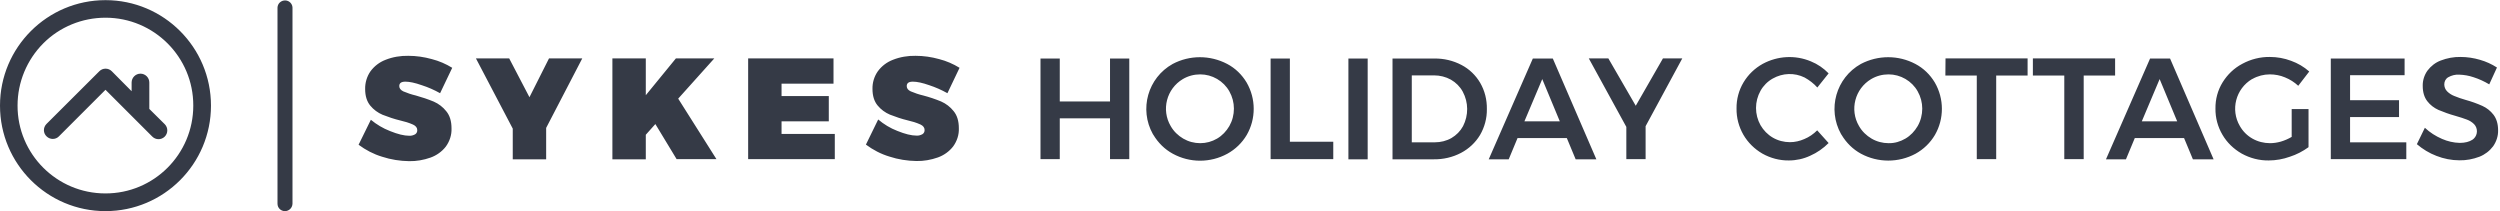 <svg width="355" height="30" viewBox="0 0 355 30" fill="none" xmlns="http://www.w3.org/2000/svg">
<path d="M23.372 17.615L21.203 15.466V11.716C21.203 11.027 20.635 10.46 19.946 10.46C19.257 10.46 18.689 11.027 18.689 11.716V12.953L15.872 10.115C15.385 9.628 14.595 9.628 14.108 10.115L6.588 17.615C6.101 18.122 6.122 18.912 6.628 19.378C7.115 19.845 7.885 19.845 8.351 19.378L14.98 12.75L21.608 19.378C22.095 19.885 22.885 19.885 23.372 19.419C23.878 18.932 23.878 18.142 23.412 17.655C23.392 17.655 23.392 17.635 23.372 17.615ZM14.98 0.02C6.709 0.02 0 6.73 0 15C0 23.27 6.709 29.98 14.98 29.98C23.25 29.98 29.959 23.27 29.959 15C29.959 6.73 23.25 0.02 14.98 0.02ZM14.98 2.514C21.872 2.514 27.466 8.108 27.446 15C27.446 21.892 21.851 27.486 14.96 27.466C8.068 27.466 2.473 21.872 2.493 14.98C2.493 11.676 3.811 8.493 6.162 6.142C8.493 3.811 11.676 2.514 14.98 2.514ZM40.459 29.98C39.872 29.98 39.405 29.514 39.405 28.926V1.074C39.426 0.486 39.932 0.041 40.52 0.061C41.068 0.081 41.514 0.527 41.534 1.074V28.926C41.514 29.514 41.047 29.98 40.459 29.98ZM353.473 11.98L354.568 9.588C353.818 9.101 353.007 8.736 352.156 8.493C351.264 8.23 350.331 8.088 349.399 8.088C348.446 8.068 347.473 8.25 346.581 8.595C345.831 8.878 345.183 9.385 344.696 10.034C344.25 10.662 344.007 11.432 344.027 12.203C344.027 13.095 344.25 13.824 344.676 14.372C345.081 14.899 345.629 15.324 346.257 15.608C347.027 15.932 347.818 16.216 348.629 16.439C349.338 16.642 349.885 16.824 350.311 16.986C350.696 17.128 351.041 17.351 351.325 17.635C351.872 18.203 351.852 19.135 351.284 19.682C351.223 19.743 351.142 19.804 351.081 19.845C350.635 20.128 350.048 20.291 349.277 20.291C348.406 20.27 347.554 20.068 346.764 19.723C345.872 19.338 345.041 18.811 344.331 18.142L343.196 20.473C344.027 21.182 344.96 21.75 345.973 22.135C347.007 22.541 348.122 22.764 349.237 22.764C350.21 22.784 351.162 22.601 352.075 22.257C352.845 21.953 353.514 21.446 354.021 20.777C354.487 20.108 354.75 19.318 354.73 18.507C354.73 17.595 354.507 16.865 354.081 16.297C353.656 15.75 353.129 15.324 352.5 15.04C351.73 14.696 350.939 14.412 350.129 14.189C349.561 14.027 349.014 13.845 348.487 13.622C348.122 13.48 347.777 13.257 347.493 12.973C347.23 12.71 347.088 12.345 347.088 11.98C347.088 11.554 347.291 11.169 347.656 10.966C348.122 10.703 348.669 10.561 349.216 10.601C349.906 10.622 350.595 10.743 351.243 10.966C352.014 11.21 352.764 11.554 353.473 11.98ZM330.973 22.601H341.696V20.209H333.71V16.622H340.662V14.23H333.71V10.682H341.453V8.311H330.973V22.601ZM325.419 19.439C324.933 19.723 324.426 19.946 323.879 20.108C323.372 20.25 322.865 20.331 322.338 20.331C321.466 20.331 320.595 20.108 319.845 19.682C319.095 19.257 318.487 18.649 318.061 17.899C316.703 15.588 317.473 12.608 319.784 11.23C319.804 11.23 319.825 11.21 319.845 11.21C320.595 10.784 321.466 10.561 322.318 10.561C323.048 10.561 323.798 10.703 324.466 10.986C325.176 11.27 325.804 11.676 326.352 12.182L327.912 10.155C327.162 9.486 326.291 8.98 325.338 8.635C324.365 8.27 323.352 8.088 322.318 8.088C320.96 8.068 319.602 8.412 318.406 9.061C317.25 9.669 316.298 10.581 315.608 11.696C314.919 12.811 314.575 14.108 314.595 15.405C314.575 16.723 314.919 18 315.588 19.135C316.237 20.25 317.189 21.162 318.325 21.811C319.5 22.459 320.818 22.804 322.156 22.784C323.169 22.784 324.203 22.601 325.156 22.257C326.108 21.953 327 21.486 327.811 20.899V15.486H325.419V19.439ZM308.149 8.311H305.311L299.048 22.622H301.885L303.142 19.601H310.135L311.392 22.622H314.331L308.149 8.311ZM304.135 17.23L306.669 11.23L309.162 17.23H304.135ZM288.669 10.723H293.129V22.601H295.885V10.723H300.345V8.291H288.669V10.723ZM276.243 10.723H280.703V22.601H283.46V10.723H287.919V8.291H276.264L276.243 10.723ZM274.743 11.716C274.075 10.601 273.142 9.689 271.987 9.081C269.575 7.804 266.676 7.804 264.243 9.081C260.716 11.047 259.46 15.507 261.426 19.034C261.446 19.074 261.466 19.115 261.507 19.155C262.176 20.27 263.108 21.203 264.264 21.831C266.676 23.128 269.595 23.128 272.007 21.831C273.142 21.203 274.095 20.291 274.764 19.155C276.081 16.865 276.081 14.027 274.743 11.716ZM272.311 17.899C271.885 18.628 271.298 19.257 270.568 19.682C269.838 20.108 269.027 20.351 268.176 20.331C267.325 20.331 266.493 20.108 265.764 19.682C265.034 19.257 264.406 18.649 263.98 17.899C262.622 15.588 263.392 12.608 265.703 11.23C266.453 10.784 267.304 10.561 268.176 10.561C269.007 10.561 269.838 10.784 270.568 11.21C271.298 11.635 271.906 12.243 272.311 12.973C272.737 13.723 272.96 14.574 272.96 15.426C272.96 16.297 272.737 17.149 272.311 17.899ZM258.061 12.426L259.662 10.419C258.953 9.689 258.102 9.101 257.149 8.716C254.939 7.784 252.426 7.926 250.318 9.061C249.183 9.689 248.25 10.581 247.581 11.696C246.912 12.811 246.568 14.108 246.588 15.405C246.568 16.723 246.912 18 247.561 19.135C248.21 20.25 249.142 21.162 250.257 21.811C251.412 22.459 252.71 22.804 254.027 22.784C255.061 22.784 256.095 22.561 257.047 22.115C258.02 21.689 258.912 21.061 259.662 20.311L258.041 18.507C257.514 19.034 256.906 19.459 256.216 19.743C255.568 20.027 254.879 20.189 254.169 20.189C253.318 20.189 252.466 19.966 251.737 19.541C251.007 19.115 250.419 18.507 249.993 17.777C249.142 16.257 249.142 14.412 249.993 12.892C250.399 12.162 251.007 11.554 251.737 11.149C253.135 10.358 254.818 10.297 256.257 11.007C256.946 11.392 257.554 11.858 258.061 12.426ZM236.129 8.311L232.277 15.02L228.385 8.291H225.608L230.939 18.02V22.601H233.676V17.919L238.885 8.291H236.129V8.311ZM220.5 8.311H217.662L211.399 22.622H214.237L215.493 19.601H222.487L223.743 22.622H226.683L220.5 8.311ZM216.466 17.23L219 11.23L221.493 17.23H216.466ZM210.183 11.757C209.554 10.682 208.622 9.791 207.527 9.223C206.331 8.595 205.014 8.291 203.676 8.311H197.737V22.622H203.574C204.933 22.642 206.27 22.338 207.466 21.709C208.581 21.122 209.514 20.25 210.162 19.176C210.811 18.061 211.156 16.784 211.135 15.486C211.156 14.149 210.831 12.872 210.183 11.757ZM207.75 17.919C207.365 18.628 206.797 19.196 206.108 19.601C205.399 20.007 204.568 20.209 203.757 20.209H200.473V10.703H203.635C204.466 10.703 205.297 10.905 206.027 11.311C206.737 11.716 207.324 12.304 207.71 13.014C208.541 14.554 208.541 16.378 207.75 17.919ZM191.473 8.311H194.21V22.622H191.473V8.311ZM180.426 22.601H189.324V20.128H183.162V8.311H180.426V22.601ZM177.02 11.716C176.351 10.601 175.419 9.689 174.264 9.081C171.831 7.804 168.933 7.804 166.52 9.081C162.993 11.047 161.737 15.507 163.703 19.034C163.723 19.074 163.743 19.115 163.784 19.155C164.453 20.27 165.385 21.203 166.541 21.831C168.953 23.149 171.872 23.149 174.284 21.831C175.419 21.203 176.372 20.291 177.041 19.155C178.358 16.865 178.358 14.027 177.02 11.716ZM174.568 17.899C174.142 18.628 173.554 19.257 172.824 19.682C172.095 20.108 171.284 20.331 170.433 20.331C169.581 20.331 168.75 20.108 168.02 19.682C167.291 19.257 166.662 18.649 166.237 17.899C164.878 15.588 165.649 12.608 167.96 11.23C168.71 10.784 169.561 10.561 170.433 10.561C171.264 10.561 172.095 10.784 172.824 11.21C173.554 11.635 174.162 12.243 174.568 12.973C174.993 13.723 175.216 14.574 175.216 15.426C175.216 16.297 174.993 17.149 174.568 17.899ZM147.75 22.601H150.487V16.804H157.622V22.601H160.358V8.311H157.622V14.412H150.487V8.311H147.75V22.601ZM134.534 13.236L136.257 9.628C135.365 9.081 134.392 8.655 133.358 8.392C132.264 8.088 131.149 7.926 130.014 7.926C128.919 7.905 127.804 8.088 126.791 8.493C125.939 8.818 125.189 9.385 124.642 10.135C124.135 10.865 123.872 11.736 123.892 12.628C123.892 13.601 124.135 14.392 124.622 14.98C125.088 15.547 125.696 15.993 126.365 16.277C127.196 16.601 128.027 16.885 128.878 17.088C129.507 17.23 130.115 17.412 130.703 17.676C131.088 17.858 131.291 18.122 131.291 18.446C131.311 18.689 131.189 18.932 130.987 19.054C130.723 19.196 130.439 19.277 130.156 19.257C129.426 19.257 128.514 19.034 127.419 18.588C126.426 18.203 125.514 17.655 124.703 16.966L122.96 20.534C123.973 21.284 125.088 21.872 126.304 22.236C127.541 22.642 128.838 22.845 130.135 22.865C131.169 22.885 132.203 22.703 133.176 22.358C134.027 22.054 134.797 21.507 135.345 20.797C135.892 20.047 136.196 19.135 136.156 18.203C136.156 17.189 135.912 16.378 135.406 15.77C134.939 15.182 134.331 14.716 133.642 14.412C132.811 14.068 131.96 13.784 131.108 13.561C130.5 13.419 129.892 13.216 129.324 12.973C128.939 12.79 128.757 12.547 128.757 12.223C128.757 11.797 129.041 11.595 129.628 11.595C130.216 11.595 130.987 11.757 131.96 12.101C132.831 12.385 133.703 12.77 134.534 13.236ZM106.237 22.601H118.541V19.014H110.98V17.23H117.689V13.642H110.98V11.878H118.358V8.291H106.237V22.601ZM96.304 14.007L101.433 8.291H95.98L91.703 13.52V8.291H86.96V22.622H91.703V19.135L93.061 17.615L96.081 22.601H101.737L96.304 14.007ZM77.96 8.291L75.183 13.804L72.304 8.291H67.581L72.811 18.264V22.622H77.554V18.162L82.683 8.291H77.96ZM62.493 13.236L64.216 9.628C63.324 9.081 62.351 8.655 61.318 8.392C60.223 8.088 59.108 7.926 57.973 7.926C56.878 7.905 55.764 8.088 54.75 8.493C53.899 8.818 53.149 9.385 52.601 10.135C52.095 10.865 51.831 11.757 51.851 12.649C51.851 13.622 52.095 14.412 52.581 15C53.047 15.568 53.655 16.014 54.324 16.297C55.155 16.622 55.986 16.905 56.838 17.108C57.466 17.25 58.074 17.432 58.662 17.696C59.047 17.878 59.25 18.142 59.25 18.466C59.27 18.709 59.149 18.953 58.946 19.074C58.682 19.216 58.399 19.297 58.115 19.277C57.385 19.277 56.473 19.054 55.378 18.608C54.385 18.223 53.473 17.676 52.662 17.007L50.919 20.554C51.932 21.304 53.047 21.892 54.264 22.257C55.5 22.662 56.797 22.865 58.095 22.885C59.128 22.905 60.162 22.723 61.135 22.378C61.986 22.074 62.757 21.527 63.304 20.818C63.851 20.068 64.155 19.155 64.115 18.223C64.115 17.209 63.872 16.399 63.365 15.79C62.899 15.203 62.291 14.736 61.601 14.432C60.77 14.088 59.919 13.804 59.047 13.561C58.439 13.419 57.831 13.216 57.264 12.973C56.899 12.79 56.696 12.547 56.696 12.223C56.696 11.797 56.98 11.595 57.568 11.595C58.155 11.595 58.926 11.757 59.899 12.101C60.791 12.385 61.662 12.77 62.493 13.236Z" fill="#353A46"/>
</svg>
